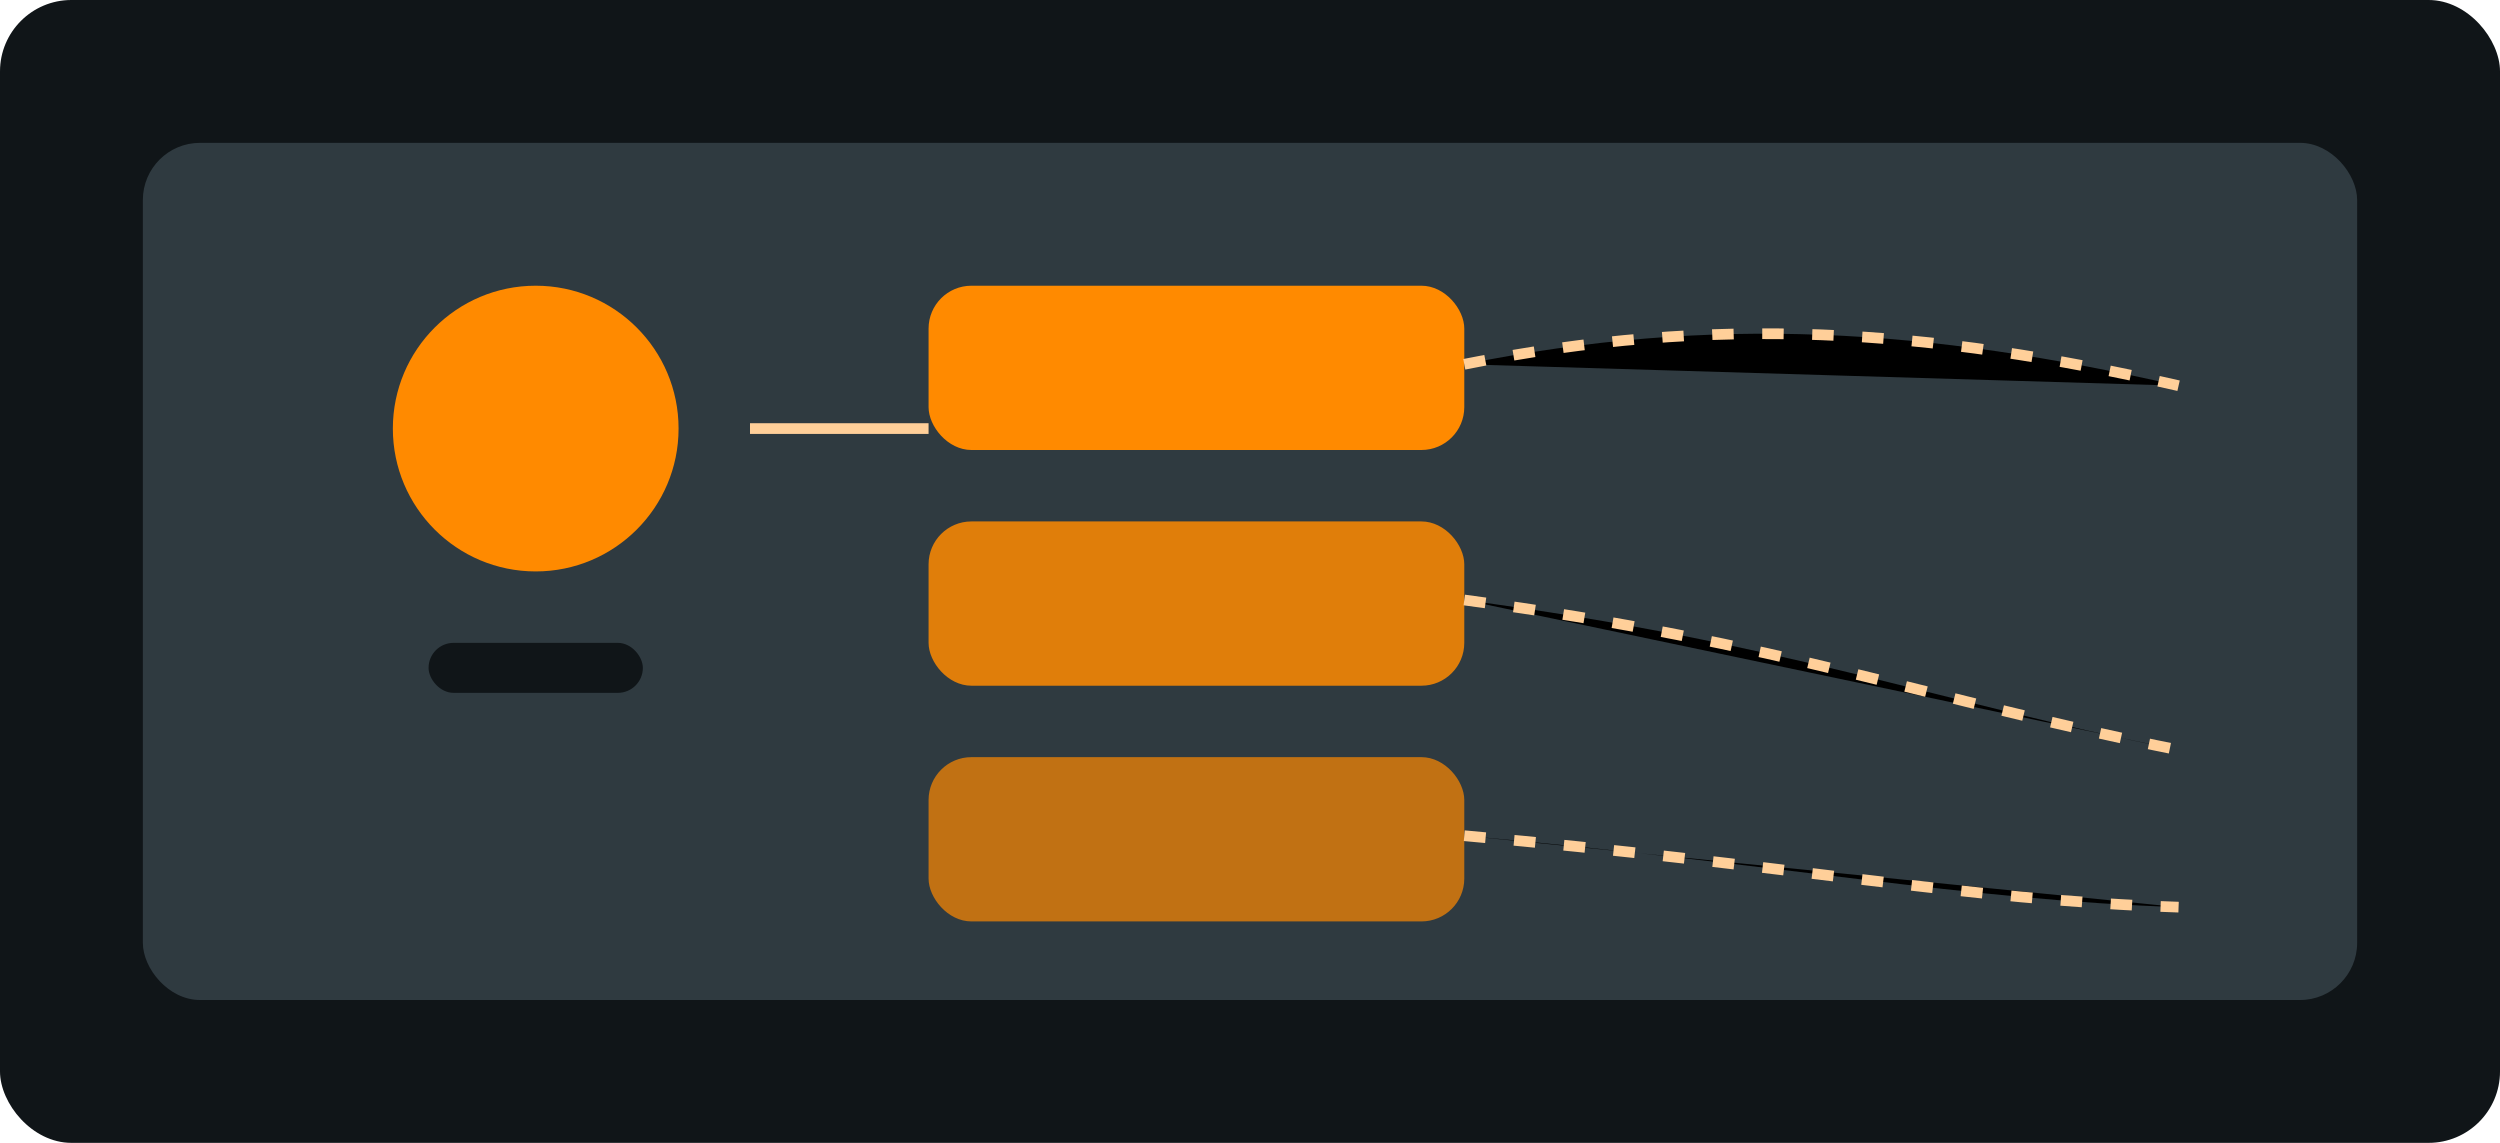
                   <svg xmlns="http://www.w3.org/2000/svg" viewBox="0 0 700 320">
                     <rect width="700" height="320" rx="20" fill="#101518"/>
                     <rect x="40" y="40" width="620" height="240" rx="16" fill="#2f3a40"/>
                     <circle cx="150" cy="120" r="40" fill="#ff8a00"/>
                     <rect x="120" y="180" width="60" height="14" rx="7" fill="#101518"/>
                     <rect x="260" y="80" width="150" height="46" rx="12" fill="#ff8a00"/>
                     <rect x="260" y="146" width="150" height="46" rx="12" fill="#ff8a00" opacity=".85"/>
                     <rect x="260" y="212" width="150" height="46" rx="12" fill="#ff8a00" opacity=".7"/>
                     <path d="M210 120H260" stroke="#ffcf99" stroke-width="3"/>
                     <path d="M410 102C480 88 540 92 610 108" stroke="#ffcf99" stroke-width="3" stroke-dasharray="6 8"/>
                     <path d="M410 168C500 180 540 196 610 210" stroke="#ffcf99" stroke-width="3" stroke-dasharray="6 8"/>
                     <path d="M410 234C500 242 550 252 610 254" stroke="#ffcf99" stroke-width="3" stroke-dasharray="6 8"/>
                   </svg>